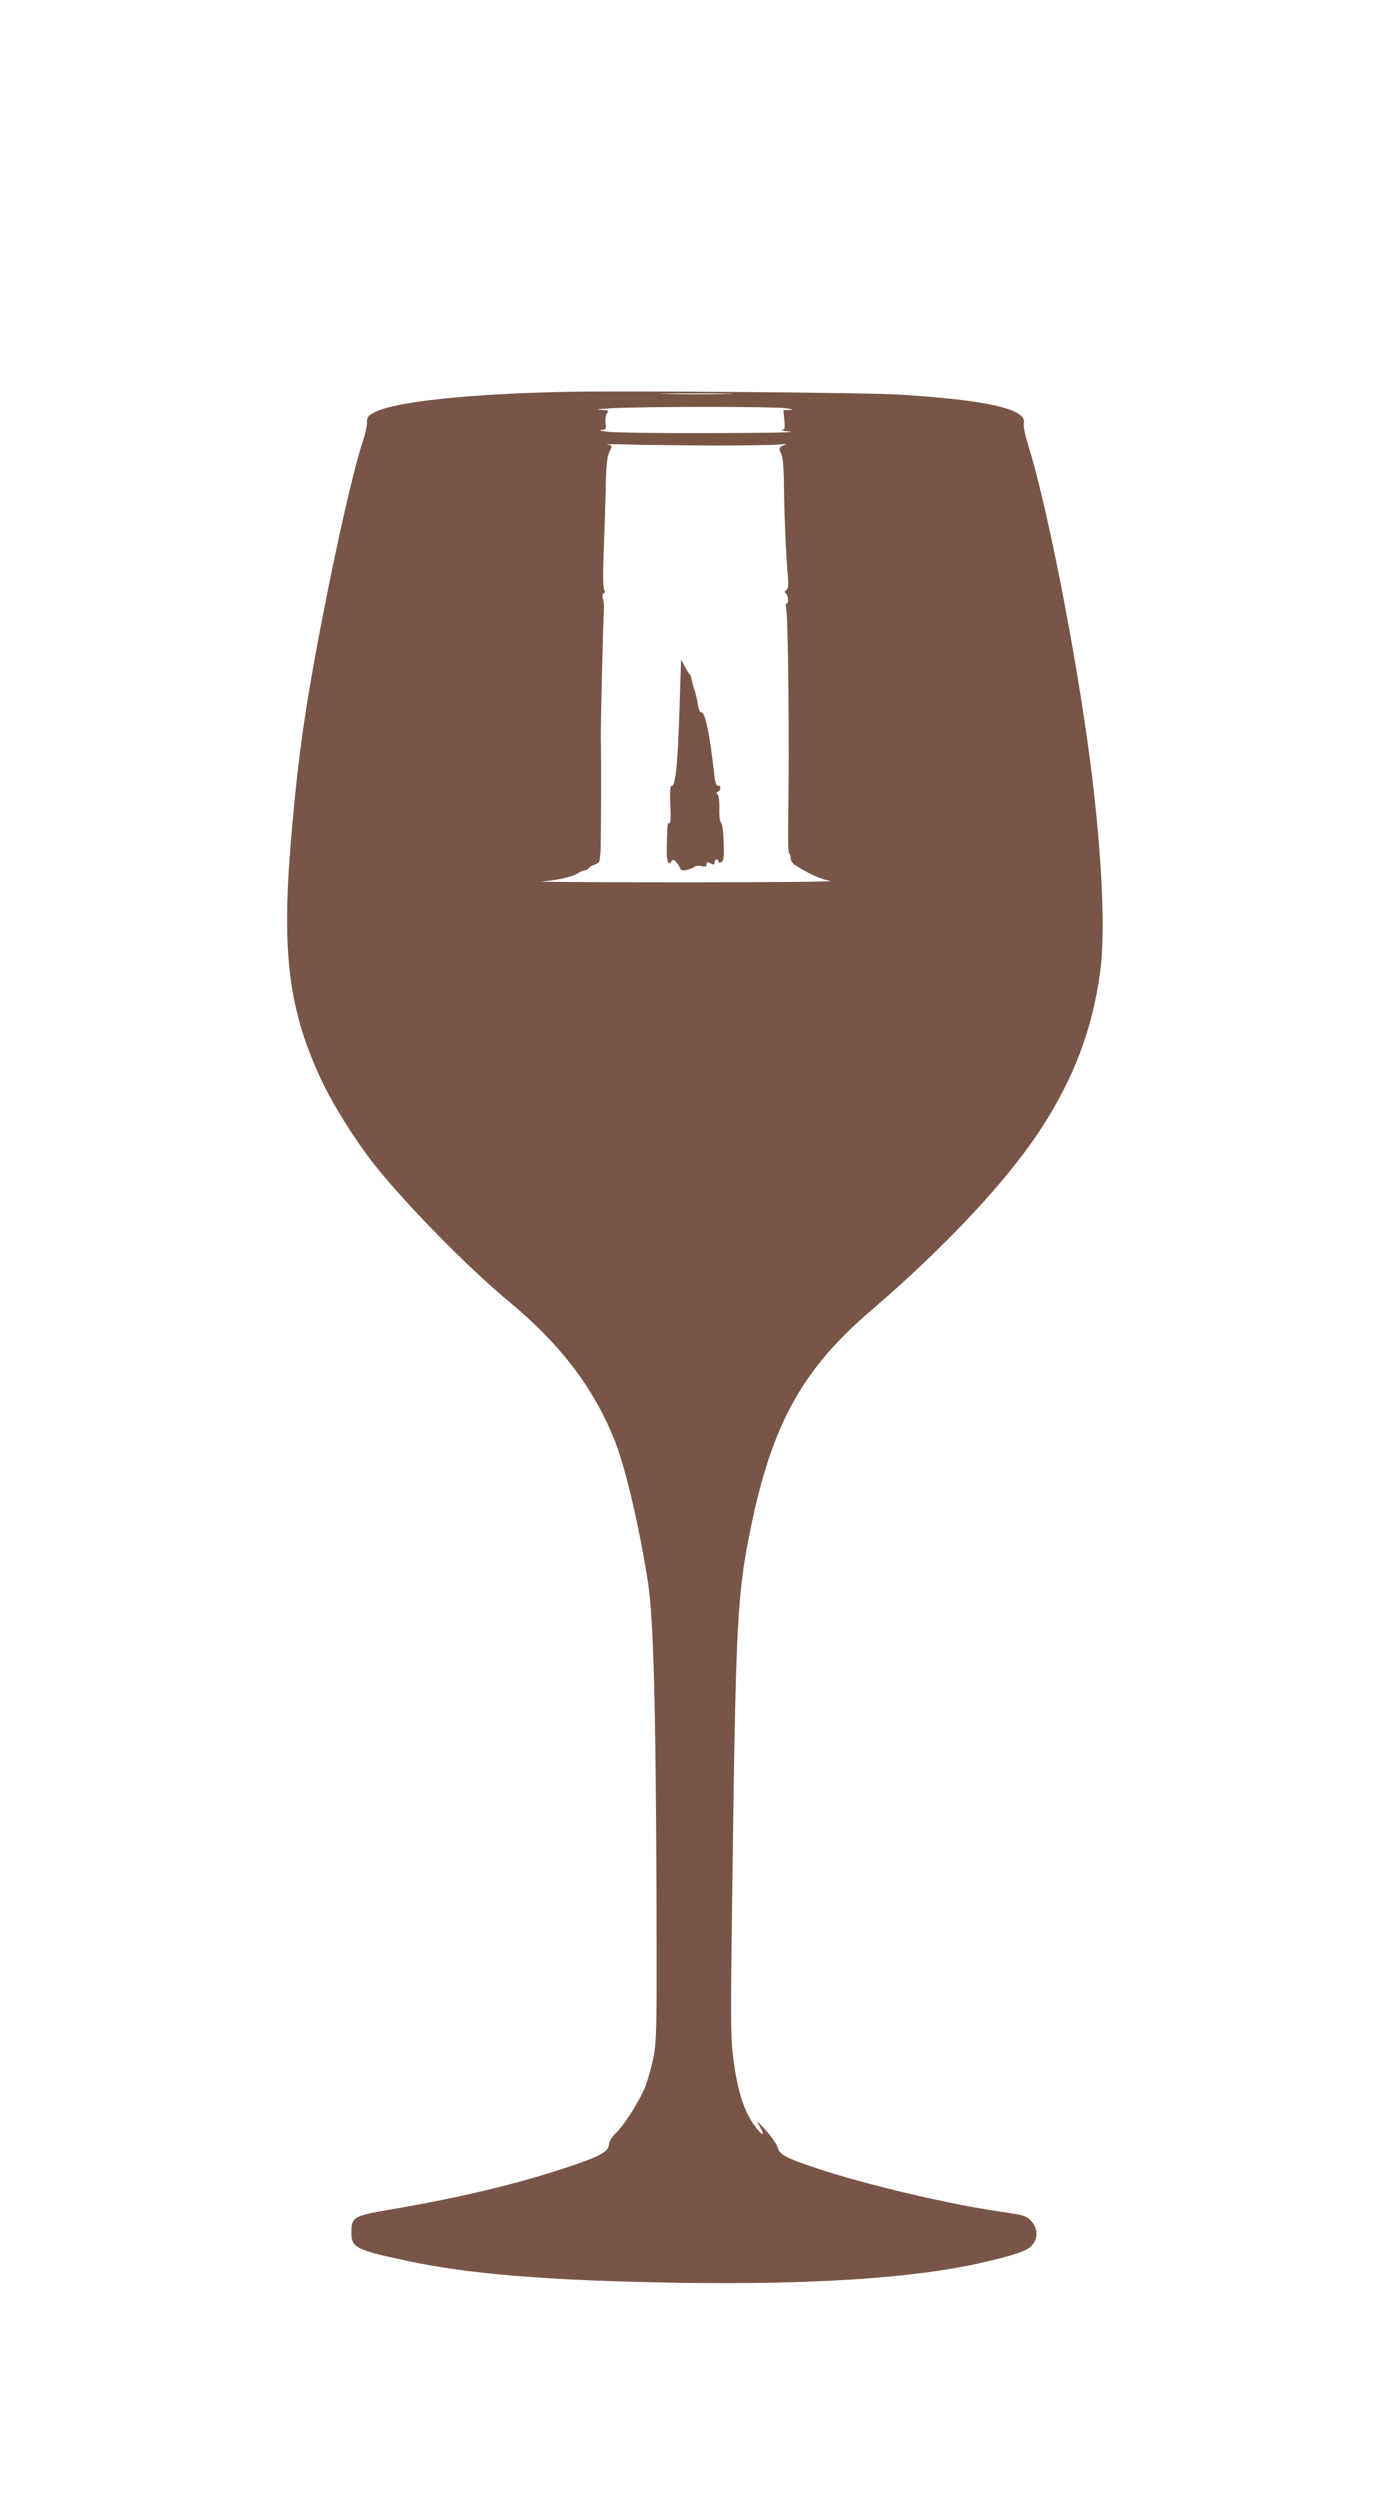 <?xml version="1.0" standalone="no"?>
<!DOCTYPE svg PUBLIC "-//W3C//DTD SVG 20010904//EN"
 "http://www.w3.org/TR/2001/REC-SVG-20010904/DTD/svg10.dtd">
<svg version="1.0" xmlns="http://www.w3.org/2000/svg"
 width="709pt" height="1280pt" viewBox="0 0 709 1280"
 preserveAspectRatio="xMidYMid meet">
<g transform="translate(0,1280) scale(0.1,-0.1)"
fill="#795548" stroke="none">
<path d="M2905 10794 c-502 -10 -878 -50 -985 -104 -35 -18 -40 -25 -40 -54 0
-18 -9 -59 -20 -91 -38 -111 -111 -420 -180 -765 -112 -560 -151 -826 -190
-1289 -48 -580 -10 -868 160 -1228 65 -137 193 -336 294 -458 183 -220 469
-508 671 -675 253 -210 422 -431 528 -690 59 -141 133 -458 177 -745 28 -185
40 -646 43 -1610 2 -671 1 -737 -16 -820 -10 -49 -29 -116 -41 -147 -31 -76
-106 -195 -150 -237 -20 -19 -36 -45 -36 -56 0 -39 -43 -64 -210 -119 -257
-86 -544 -155 -905 -217 -195 -33 -205 -39 -205 -119 0 -77 23 -88 282 -144
330 -70 731 -102 1403 -113 676 -10 1193 24 1536 101 177 40 246 64 268 93 30
37 27 86 -6 122 -26 28 -38 31 -163 49 -267 39 -682 137 -935 221 -164 55
-191 70 -202 109 -5 16 -32 55 -62 88 -46 50 -50 53 -31 21 33 -56 17 -56 -24
0 -52 71 -85 170 -106 319 -17 124 -18 175 -9 856 18 1415 25 1541 95 1886
108 527 263 810 612 1109 385 330 701 667 874 933 169 259 265 512 304 805 31
229 4 696 -68 1200 -77 542 -214 1223 -303 1504 -14 45 -23 90 -20 104 18 72
-186 119 -640 147 -165 10 -1380 20 -1700 14z m813 -11 c-81 -2 -216 -2 -300
0 -84 1 -18 3 147 3 165 0 234 -2 153 -3z m307 -73 c36 -5 42 -8 19 -9 l-31
-1 5 -50 c4 -44 2 -50 -14 -52 -11 -1 10 -4 46 -8 36 -4 -149 -7 -410 -7 -261
-1 -500 2 -530 7 -30 4 -44 8 -30 9 24 1 26 4 22 36 -2 19 1 42 8 50 11 13 6
15 -36 17 -27 1 1 5 61 8 165 9 833 9 890 0z m-380 -191 c154 0 307 2 340 5
33 3 51 3 40 0 -32 -9 -38 -20 -24 -45 9 -16 14 -70 15 -164 2 -163 11 -373
20 -464 4 -48 2 -66 -8 -72 -9 -6 -10 -11 -3 -16 13 -10 17 -53 5 -53 -5 0 -6
-10 -3 -22 11 -43 17 -690 11 -1086 -2 -94 0 -172 5 -172 4 0 7 -10 7 -23 0
-12 10 -28 23 -36 74 -47 136 -74 181 -81 28 -4 -302 -7 -734 -7 -432 0 -767
2 -745 4 73 6 158 24 181 40 13 8 30 16 39 17 9 1 20 7 23 13 4 6 17 13 30 17
12 4 23 13 23 19 1 7 3 23 5 37 3 19 5 459 2 600 -1 59 13 639 16 655 1 11 0
32 -5 47 -4 17 -3 28 4 31 6 2 7 9 3 16 -8 12 -8 95 0 291 2 41 5 145 7 230 2
116 7 163 19 187 16 32 16 32 -11 37 -14 2 37 3 114 0 77 -2 266 -4 420 -5z"/>
<path d="M3489 9420 c0 -3 -4 -126 -9 -275 -8 -260 -21 -382 -41 -369 -6 3 -8
-34 -5 -95 3 -61 1 -99 -5 -96 -5 4 -9 -4 -10 -17 -5 -118 -5 -169 3 -180 6
-11 10 -10 17 1 8 12 11 12 23 0 8 -8 17 -22 21 -32 5 -13 13 -16 34 -11 16 4
34 11 40 16 7 6 24 7 38 4 19 -5 25 -2 25 9 0 13 4 14 20 5 16 -9 20 -8 20 5
0 8 5 15 10 15 6 0 10 -4 10 -10 0 -5 7 -7 15 -4 12 5 15 24 12 101 -1 52 -7
97 -13 101 -6 4 -10 35 -9 72 1 37 -3 69 -9 73 -8 6 -7 10 2 14 16 6 16 34 0
31 -8 -2 -15 18 -19 57 -22 202 -47 322 -66 318 -7 -2 -15 17 -19 45 -4 26
-11 58 -17 72 -5 14 -11 36 -13 49 -2 13 -7 27 -11 30 -5 3 -16 22 -26 41 -9
19 -17 33 -18 30z"/>
</g>
</svg>
